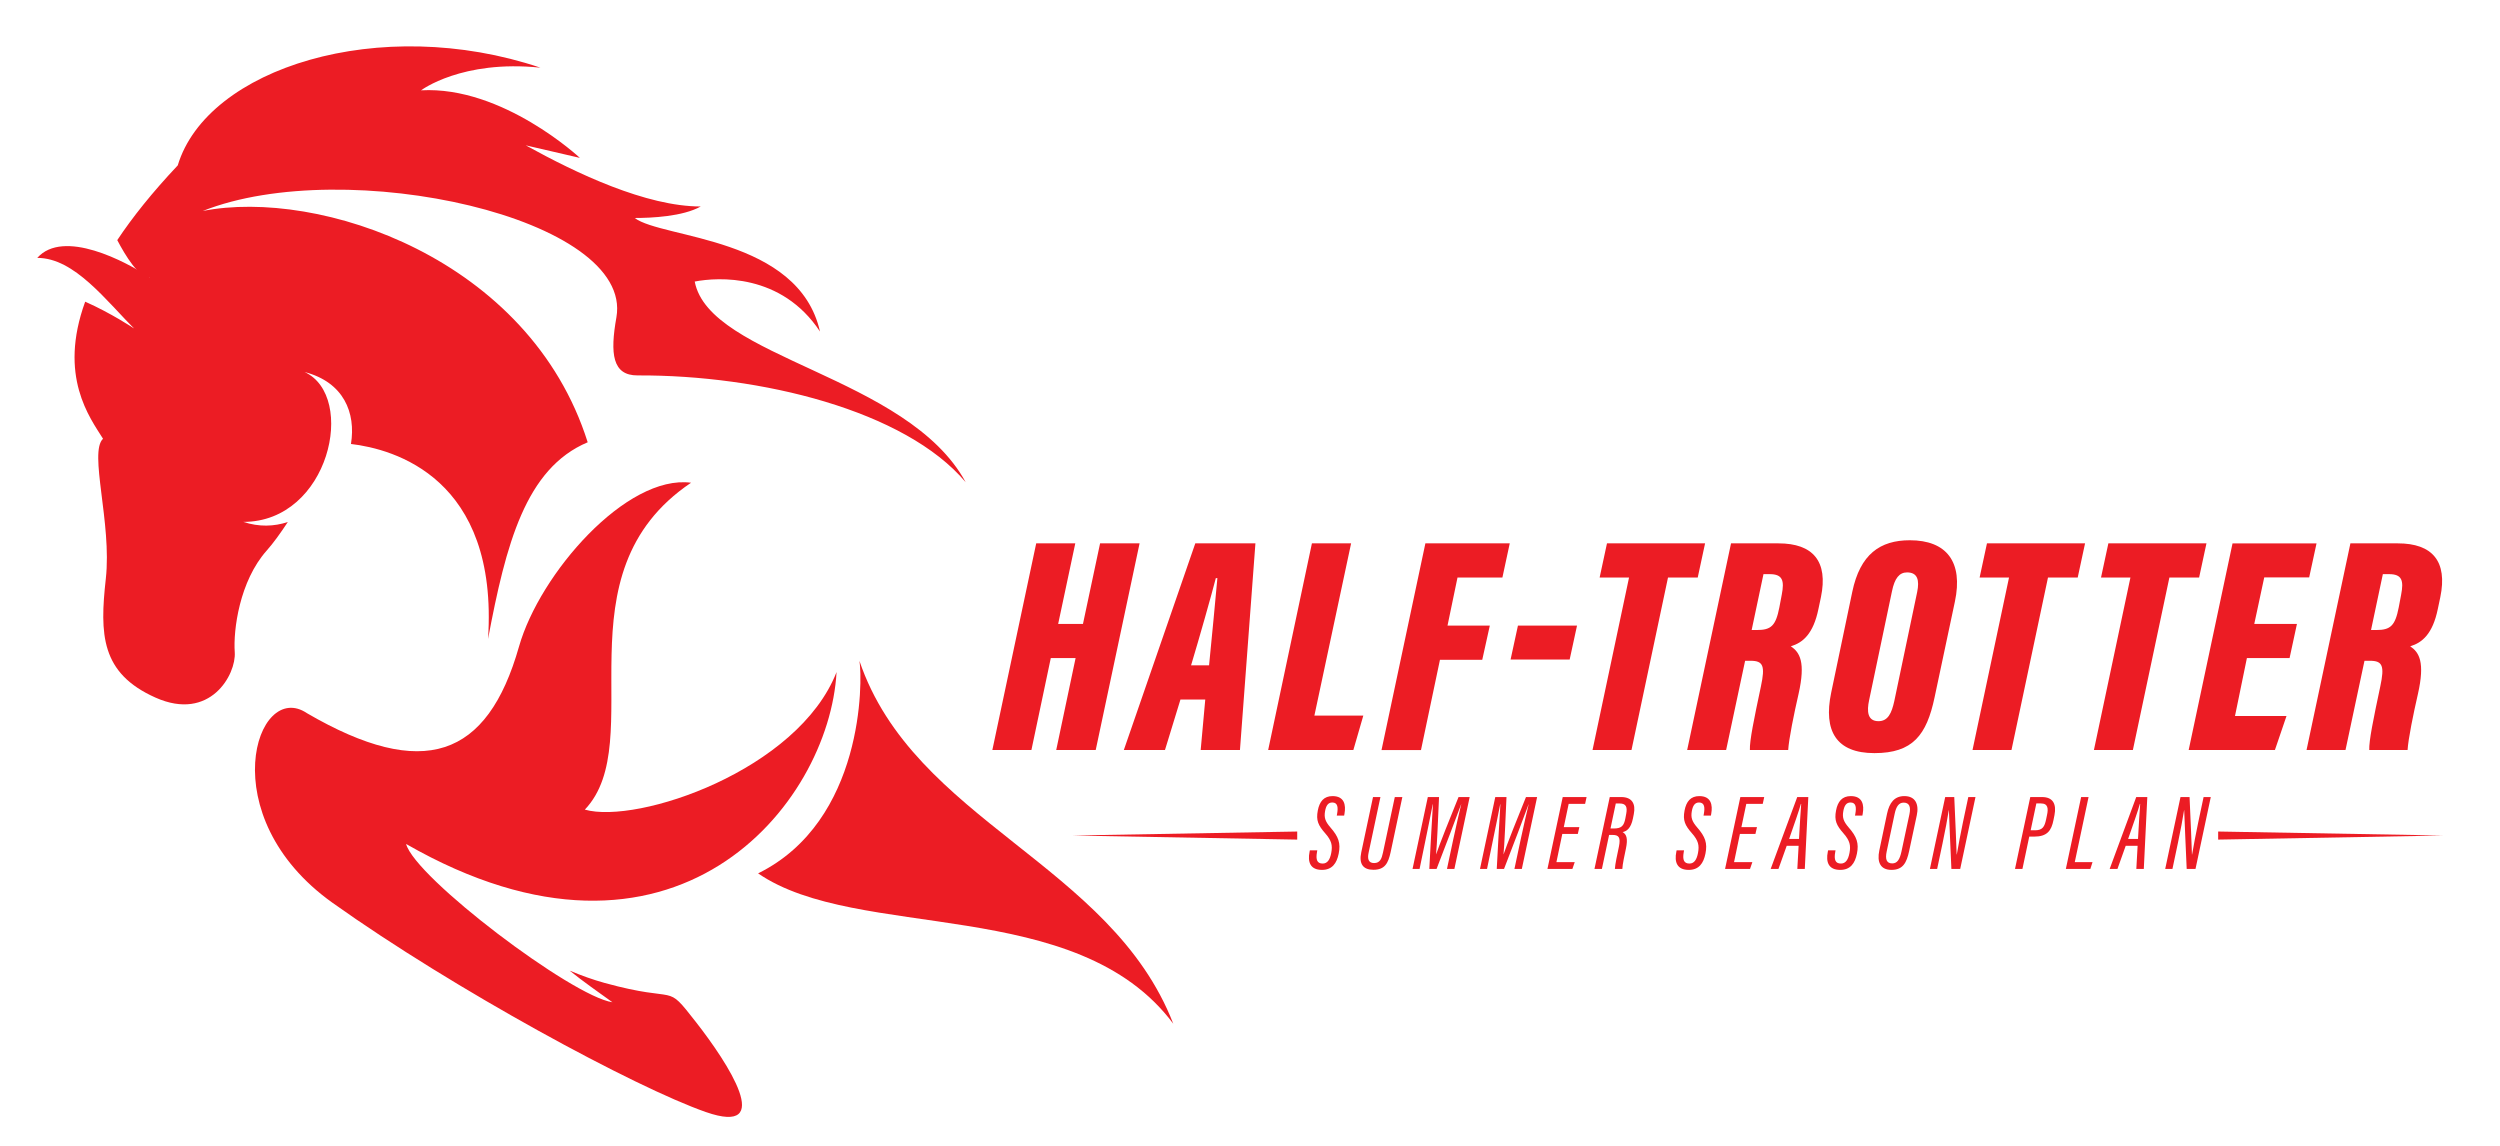 <svg xmlns="http://www.w3.org/2000/svg" id="a" data-name="Layer 1" viewBox="0 0 3450.14 1580.9"><defs><style>      .b {        fill-rule: evenodd;      }      .b, .c {        fill: #ec1c24;      }    </style></defs><g><path class="b" d="M245.31,228.25c40.38-134.2,278.89-209.4,500.48-134.86-108.54-11.27-164.71,31.27-164.71,31.27,112.61-6.3,219.2,93.24,219.2,93.24-35.16-8.15-74.71-17.33-74.71-17.33,69.78,38.61,166.12,84.39,241.48,84.39-24.7,13.87-67.86,15.88-91.16,15.87,37.97,28.77,226.22,25.87,255.75,156.71-53.17-80.45-140.45-75.24-172.89-68.98,20.27,106.21,293.54,129.46,373.96,276.94-83.6-99.31-283.42-148.17-452.82-147.4-34.85.16-38.11-30.02-29.23-80.08,24.36-137.34-373.61-225.16-570.84-146.85,160.16-31.58,450.8,64.73,531.23,319.2-85.72,36.09-112.87,140.71-137.52,271.42,14.61-222.31-130.09-262.08-189.17-269.08,6.96-43.04-9.9-85.2-63.96-99.3,72.36,33.38,34.33,206.83-84.59,206.83,21.61,7.2,42.48,6.43,61.43.13-10.03,15.28-20.08,29.23-29.16,39.43-37.58,42.23-46.28,109.68-44.11,140.28,2.16,30.61-33.92,96.34-109.46,62.61-75.54-33.73-77-87.33-68.47-164.08,8.53-76.75-23.78-174.56-3.85-193.09-18.09-29.01-62.1-86.12-24.63-189.18,35.96,15.89,67.01,36.68,67.01,36.68,13.09-22.93-35.16-57.35-53-69.42l.44-.89c26.28,13.29,53.17,15.46,75.07.38-15.1,1.01-34.24-30.66-45.25-51.71,20.75-31.24,48.01-65.51,83.48-103.13"></path><path class="b" d="M51.43,355.9c36.09-40.48,121.81,4.63,155.65,27.19,6.77,20.3-18.05,74.44-18.05,74.44-42.86-42.86-86.16-101.63-137.6-101.63"></path><path class="b" d="M953.74,666.19c-89.42-11.66-208.99,125.76-237.46,226.05-43.68,153.86-132.1,185.43-292.65,92.01-69.93-47.37-132.46,142.12,35.28,261.67,167.74,119.55,418.13,254.9,515.13,288.74,97,33.84,30.53-67.68-13.53-124.07-44.06-56.39-20.3-24.81-126.33-54.14-15.23-4.22-31.41-9.97-48-16.9,18.33,14.9,41.06,30.63,59.02,43.64-56.07-8.31-272.24-171.9-284.78-218.48,369.5,212.15,583.98-54.09,594.08-237.21-53.09,135.7-274.75,210.37-347.39,189.84,90.23-95.1-40.73-324.92,146.62-451.16"></path><path class="b" d="M1186.09,912.06c4.51,27.07,6.28,221.07-139.86,293.25,137.6,94.74,439.81,29.09,572.97,207.53-85.72-221.07-358.18-279.71-433.11-500.79"></path></g><path class="b" d="M3061.18,1147.55l310.29,5.5-310.29,5.65v-11.15ZM1790.23,1158.71l-310.29-5.65,310.29-5.5v11.15Z"></path><g><path class="c" d="M1430.03,749.87h53.92l-23.63,111.21h34.23l23.63-111.21h54.5l-60.54,285.21h-54.5l26.75-126.93h-34.23l-26.75,126.93h-53.92l60.54-285.21Z"></path><path class="c" d="M1629.08,965.42l-21.36,69.66h-56.78l98.63-285.21h82.98l-21.35,285.21h-54.2l6.33-69.66h-34.25ZM1668.58,918.22c3.42-33.72,9.07-93.62,11.48-120.38h-2.16c-5.49,21.55-23.01,83.45-34.16,120.38h24.84Z"></path><path class="c" d="M1810.53,749.87h54.07l-50.67,237.69h67.52l-13.75,47.52h-117.57l60.39-285.21Z"></path><path class="c" d="M1967.1,749.87h116.44l-10.15,47.2h-61.96l-13.78,66.3h58.37l-10.43,47.2h-58.37l-26.18,124.52h-54.47l60.54-285.21Z"></path><path class="c" d="M2176.37,863.41l-10.15,46.79h-81.53l10.15-46.79h81.53Z"></path><path class="c" d="M2248.17,797.07h-40.6l10.15-47.2h135.38l-10.15,47.2h-41.02l-50.39,238.01h-53.77l50.39-238.01Z"></path><path class="c" d="M2408.35,911.93l-26.2,123.15h-53.77l60.54-285.21h65.48c47.69,0,68.84,24.86,58.58,74.24l-3.44,16.33c-7.09,34.44-21.58,46.6-38.1,51.45,12.36,8.44,20.62,21.61,10.66,65.84-6.31,27.39-13.42,62.34-14.28,77.34h-52.89c-.47-12.89,5.72-42.96,15.24-87.81,5.99-28.21,3.25-35.34-14.24-35.34h-7.58ZM2417.37,869.45h7.35c19.48,0,25.95-5.81,30.9-31.25l3.32-17.56c3.7-19.17,1.41-28.3-16.68-28.3h-8.56l-16.32,77.11Z"></path><path class="c" d="M2697.8,830.57l-27.93,131.64c-11.01,52.46-30.3,77.14-83.05,77.14s-70.68-30.64-59.67-83.47l29.09-139.06c10.86-51.96,38.38-71.23,79.46-71.23,50.47,0,73.95,29.62,62.11,84.97ZM2610.98,816.2l-31.52,150.18c-3.25,15.12-2.37,28.89,12.94,28.89,13.11,0,18.17-10.98,21.85-27.78l31.53-150.33c3.39-16.43.7-27.21-13.92-27.21-10.57,0-17.19,7.88-20.86,26.25Z"></path><path class="c" d="M2772.57,797.07h-40.6l10.15-47.2h135.38l-10.15,47.2h-41.02l-50.39,238.01h-53.77l50.39-238.01Z"></path><path class="c" d="M2940.11,797.07h-40.6l10.15-47.2h135.38l-10.15,47.2h-41.02l-50.39,238.01h-53.77l50.39-238.01Z"></path><path class="c" d="M3159.74,908.15h-58.89l-16.45,80.01h71.09l-15.99,46.92h-119.02l60.54-285.21h115.93l-10.15,46.92h-62.01l-13.78,64.29h58.89l-10.15,47.07Z"></path><path class="c" d="M3263.12,911.93l-26.2,123.15h-53.77l60.54-285.21h65.48c47.69,0,68.84,24.86,58.58,74.24l-3.44,16.33c-7.09,34.44-21.58,46.6-38.1,51.45,12.36,8.44,20.62,21.61,10.66,65.84-6.31,27.39-13.42,62.34-14.28,77.34h-52.89c-.47-12.89,5.72-42.96,15.24-87.81,5.99-28.21,3.25-35.34-14.24-35.34h-7.58ZM3272.14,869.45h7.35c19.48,0,25.95-5.81,30.9-31.25l3.32-17.56c3.7-19.17,1.41-28.3-16.68-28.3h-8.56l-16.32,77.11Z"></path></g><g><path class="c" d="M1817.93,1173.49l-.45,2.59c-1.83,10.52.27,15.67,7.91,15.67,6.51,0,10.08-5.41,11.81-14.7,1.96-10.49.43-16.98-8.26-26.94-9.71-11.04-12.93-17.85-10.32-31.49,2.36-12.58,8.5-19.96,20.38-19.96,16.2,0,18.69,12.09,16.44,24.41l-.46,2.51h-10.16l.46-2.59c1.43-7.94,1.27-15.52-6.65-15.52-6.04,0-8.67,4.71-9.96,11.97-1.53,8.64.08,14.03,7.3,22.37,11.38,12.99,14.39,21.84,11.5,36.26-2.7,13.34-9.03,22.43-23.07,22.43-15.87,0-20.12-10.43-17.09-25.19l.38-1.81h10.24Z"></path><path class="c" d="M1905.08,1099.98l-16.36,76.97c-1.66,7.75-.59,14.13,7.6,14.13s10.48-6.07,12.23-14.29l16.36-76.81h10.41l-16.14,75.89c-3.34,15.5-8.05,24.48-23.84,24.48-14.2,0-20.13-8.11-16.74-24l16.23-76.38h10.26Z"></path><path class="c" d="M2005.7,1157.78c3.89-18.18,8.27-37.11,10.85-47.72h-.15c-5.95,16.64-22.53,59.62-33.85,89.11h-10.04c1.47-25.51,3.73-71.8,5.02-89.17h-.3c-2.15,11.5-6.65,33.33-10.15,50.32l-7.98,38.85h-9.72l21.09-99.19h15.48c-1.38,31.21-2.81,66.24-4.1,78.85h.15c4.18-12.36,20.11-52.62,30.85-78.85h15.37l-21.09,99.19h-10.22l8.79-41.39Z"></path><path class="c" d="M2098.79,1157.78c3.89-18.18,8.27-37.11,10.85-47.72h-.15c-5.95,16.64-22.53,59.62-33.85,89.11h-10.04c1.47-25.51,3.73-71.8,5.02-89.17h-.3c-2.15,11.5-6.65,33.33-10.15,50.32l-7.98,38.85h-9.72l21.09-99.19h15.48c-1.38,31.21-2.81,66.24-4.11,78.85h.15c4.18-12.36,20.11-52.62,30.85-78.85h15.37l-21.09,99.19h-10.22l8.79-41.39Z"></path><path class="c" d="M2177.47,1150.87h-21.41l-8.1,38.89h25.28l-3.24,9.41h-34.43l21.09-99.19h32.94l-2.05,9.41h-22.68l-6.75,32.07h21.49l-2.13,9.41Z"></path><path class="c" d="M2220.65,1152.24l-9.93,46.92h-10.26l21.09-99.19h15.74c14.84,0,20.36,9.06,17.44,23.58l-1.2,6.02c-2.84,13.86-8.67,17.48-14.21,18.79,5.43,3,7.42,9.02,4.59,22.56-1.77,8.4-4.78,21.98-5,28.24h-10.27c.23-6.34,3.23-19.48,5.59-30.95,2.49-12.31-.04-15.97-8.77-15.97h-4.79ZM2222.58,1143.36h4.34c10.77,0,14.24-3.44,16.25-14.34l1.13-6.12c1.66-8.91-.06-14.05-8.95-14.05h-5.48l-7.3,34.5Z"></path><path class="c" d="M2324.08,1173.49l-.45,2.59c-1.83,10.52.27,15.67,7.91,15.67,6.51,0,10.08-5.41,11.81-14.7,1.96-10.49.43-16.98-8.26-26.94-9.71-11.04-12.93-17.85-10.32-31.49,2.36-12.58,8.5-19.96,20.38-19.96,16.2,0,18.69,12.09,16.44,24.41l-.46,2.51h-10.16l.46-2.59c1.43-7.94,1.27-15.52-6.65-15.52-6.04,0-8.67,4.71-9.96,11.97-1.53,8.64.08,14.03,7.3,22.37,11.38,12.99,14.39,21.84,11.5,36.26-2.7,13.34-9.03,22.43-23.07,22.43-15.87,0-20.12-10.43-17.09-25.19l.38-1.81h10.24Z"></path><path class="c" d="M2422.6,1150.87h-21.41l-8.1,38.89h25.28l-3.24,9.41h-34.43l21.09-99.19h32.94l-2.05,9.41h-22.68l-6.75,32.07h21.49l-2.13,9.41Z"></path><path class="c" d="M2465.75,1167.28l-11.38,31.88h-10.74c6.48-17.17,29.37-79.99,36.66-99.19h15.27l-4.83,99.19h-10.32l1.78-31.88h-16.43ZM2482.73,1157.81c1.19-19.31,2.12-39.09,3.01-48.34h-.43c-1.89,7.34-9.76,29.82-16.23,48.34h13.65Z"></path><path class="c" d="M2533.13,1173.49l-.45,2.59c-1.83,10.52.27,15.67,7.91,15.67,6.51,0,10.08-5.41,11.81-14.7,1.96-10.49.43-16.98-8.26-26.94-9.71-11.04-12.93-17.85-10.32-31.49,2.36-12.58,8.5-19.96,20.38-19.96,16.2,0,18.69,12.09,16.44,24.41l-.46,2.51h-10.16l.46-2.59c1.43-7.94,1.27-15.52-6.65-15.52-6.04,0-8.67,4.71-9.96,11.97-1.53,8.64.08,14.03,7.3,22.37,11.38,12.99,14.39,21.84,11.5,36.26-2.7,13.34-9.03,22.43-23.07,22.43-15.87,0-20.12-10.43-17.09-25.19l.38-1.81h10.24Z"></path><path class="c" d="M2645.24,1125.33l-10.54,49.22c-3.48,16.27-8.67,25.94-24.35,25.94s-20.06-11.1-16.82-26.67l10.68-50.77c3.24-15.43,10.33-24.39,23.96-24.39,15.04,0,20.44,11.04,17.08,26.67ZM2614.75,1123.03l-11.02,52.05c-2.31,10.78-.13,16.47,7.67,16.47,6.95,0,10.31-5.4,12.69-16.2l11.02-51.56c2.23-10.52-.27-16.13-7.95-16.13-6.8,0-10.35,5.6-12.41,15.38Z"></path><path class="c" d="M2663.39,1199.16l21.09-99.19h12.51c1.07,25.59,3.36,73.77,3.29,79.2h.23c2.4-13.74,5.02-28.04,8.43-44.21l7.41-34.99h9.93l-21.09,99.19h-12.16c-.92-22.25-3.35-73.87-3.44-81.1h-.15c-2.01,12.59-4.8,27.79-8.6,45.69l-7.47,35.41h-10Z"></path><path class="c" d="M2801.92,1099.98h16.25c15.17,0,20.07,9.8,17.14,24.85l-1.34,6.75c-2.96,15.06-8.9,23-26.88,23h-6.6l-9.41,44.59h-10.26l21.09-99.19ZM2802.42,1145.85h6.05c10.39,0,13.13-4.98,15.25-14.92l1.27-6.13c1.88-8.7,1.62-16.02-8.42-16.02h-6.3l-7.84,37.07Z"></path><path class="c" d="M2872.07,1099.98h10.26l-19.02,89.78h24.5l-3.01,9.41h-33.81l21.09-99.19Z"></path><path class="c" d="M2933.59,1167.28l-11.38,31.88h-10.74c6.48-17.17,29.37-79.99,36.66-99.19h15.27l-4.83,99.19h-10.32l1.78-31.88h-16.43ZM2950.57,1157.81c1.19-19.31,2.12-39.09,3.01-48.34h-.43c-1.89,7.34-9.76,29.82-16.23,48.34h13.65Z"></path><path class="c" d="M2988.11,1199.16l21.09-99.19h12.51c1.07,25.59,3.36,73.77,3.29,79.2h.23c2.4-13.74,5.02-28.04,8.43-44.21l7.41-34.99h9.93l-21.09,99.19h-12.16c-.92-22.25-3.35-73.87-3.44-81.1h-.15c-2.01,12.59-4.8,27.79-8.6,45.69l-7.47,35.41h-10Z"></path></g></svg>